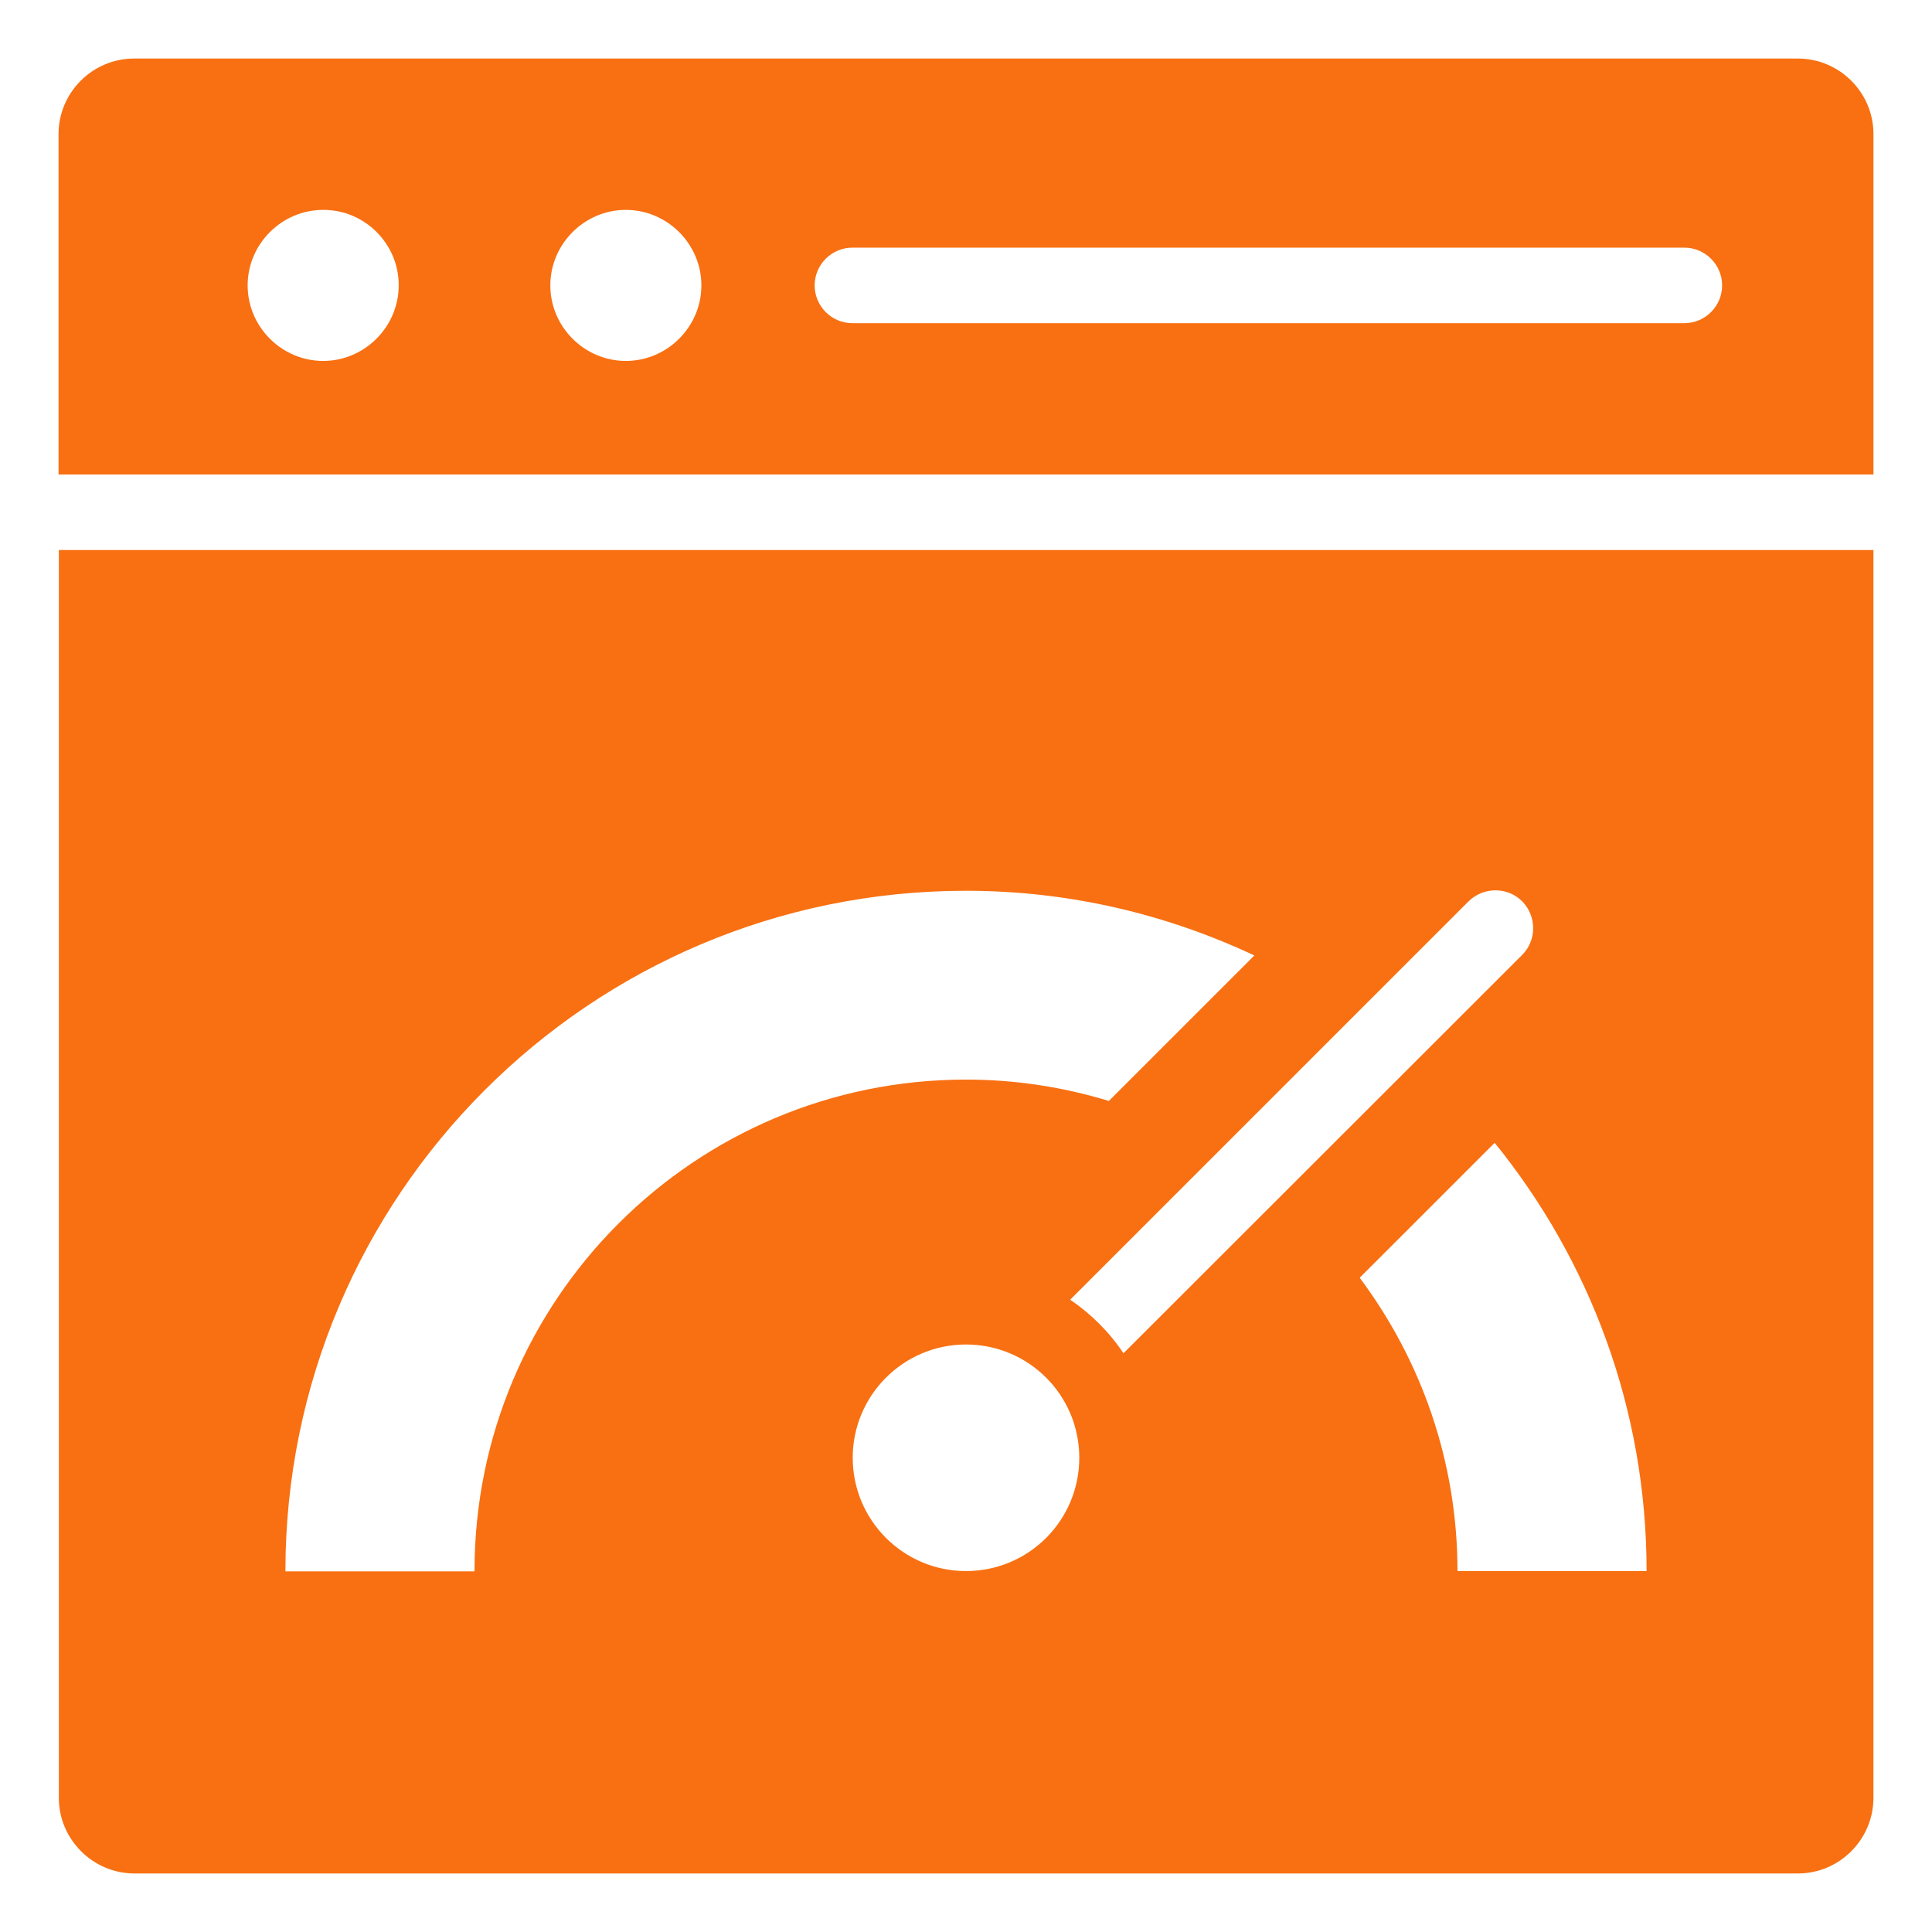 <?xml version="1.0" encoding="UTF-8" standalone="no"?><!DOCTYPE svg PUBLIC "-//W3C//DTD SVG 1.1//EN" "http://www.w3.org/Graphics/SVG/1.1/DTD/svg11.dtd"><svg width="100%" height="100%" viewBox="0 0 512 512" version="1.1" xmlns="http://www.w3.org/2000/svg" xmlns:xlink="http://www.w3.org/1999/xlink" xml:space="preserve" xmlns:serif="http://www.serif.com/" style="fill-rule:evenodd;clip-rule:evenodd;stroke-linejoin:round;stroke-miterlimit:2;"><g><path d="M15.515,125.75l0,-90.22c0,-11.016 8.999,-20.015 20.015,-20.015l440.94,0c11.016,0 20.015,8.999 20.015,20.015l-0,90.22l-480.97,0Zm70.129,-70.128c-10.98,-0 -20.015,9.035 -20.015,20.014c0,10.98 9.035,20.015 20.015,20.015c10.979,-0 20.014,-9.035 20.014,-20.015c0,-0.033 0,-0.067 0,-0.101c0,-10.924 -8.989,-19.913 -19.913,-19.913c-0.034,-0 -0.068,-0 -0.101,-0Zm80.213,-0c-10.98,-0 -20.015,9.035 -20.015,20.014c0,10.98 9.035,20.015 20.015,20.015c10.98,-0 20.015,-9.035 20.015,-20.015c-0,-10.979 -9.035,-20.014 -20.015,-20.014Zm280.514,10.007l-220.47,0c-5.508,0 -10.008,4.499 -10.008,10.007c0,5.508 4.5,10.008 10.008,10.008l220.47,-0c5.508,-0 10.007,-4.5 10.007,-10.008c0,-5.508 -4.499,-10.007 -10.007,-10.007Zm50.114,80.136l-0,330.628c-0,11.093 -8.999,20.092 -20.015,20.092l-440.863,-0c-10.979,-0 -20.014,-9.035 -20.014,-20.015l-0,-330.705l480.892,-0Zm-110.235,270.584l50.114,0c-0,-43.054 -15.128,-82.463 -40.262,-113.493l-35.763,35.762c16.214,21.721 25.911,48.563 25.911,77.731Zm-88.514,-57.716l105.658,-105.581c3.879,-3.879 3.879,-10.24 -0,-14.196c-3.879,-3.879 -10.24,-3.879 -14.196,-0l-105.581,105.58c5.585,3.802 10.395,8.611 14.119,14.197Zm-41.736,57.716c16.601,0 30.022,-13.421 30.022,-30.022c-0,-16.601 -13.421,-30.022 -30.022,-30.022c-16.601,0 -30.022,13.499 -30.022,30.022c0,16.524 13.421,30.022 30.022,30.022Zm-130.25,0c0,-71.913 58.337,-130.25 130.25,-130.25c13.188,0 25.91,2.017 37.857,5.663l38.555,-38.555c-23.273,-10.938 -49.105,-17.144 -76.412,-17.144c-99.607,0 -180.364,80.756 -180.364,180.364l50.114,-0l0,-0.078Z" style="fill:#f87012;fill-rule:nonzero;"/></g></svg>